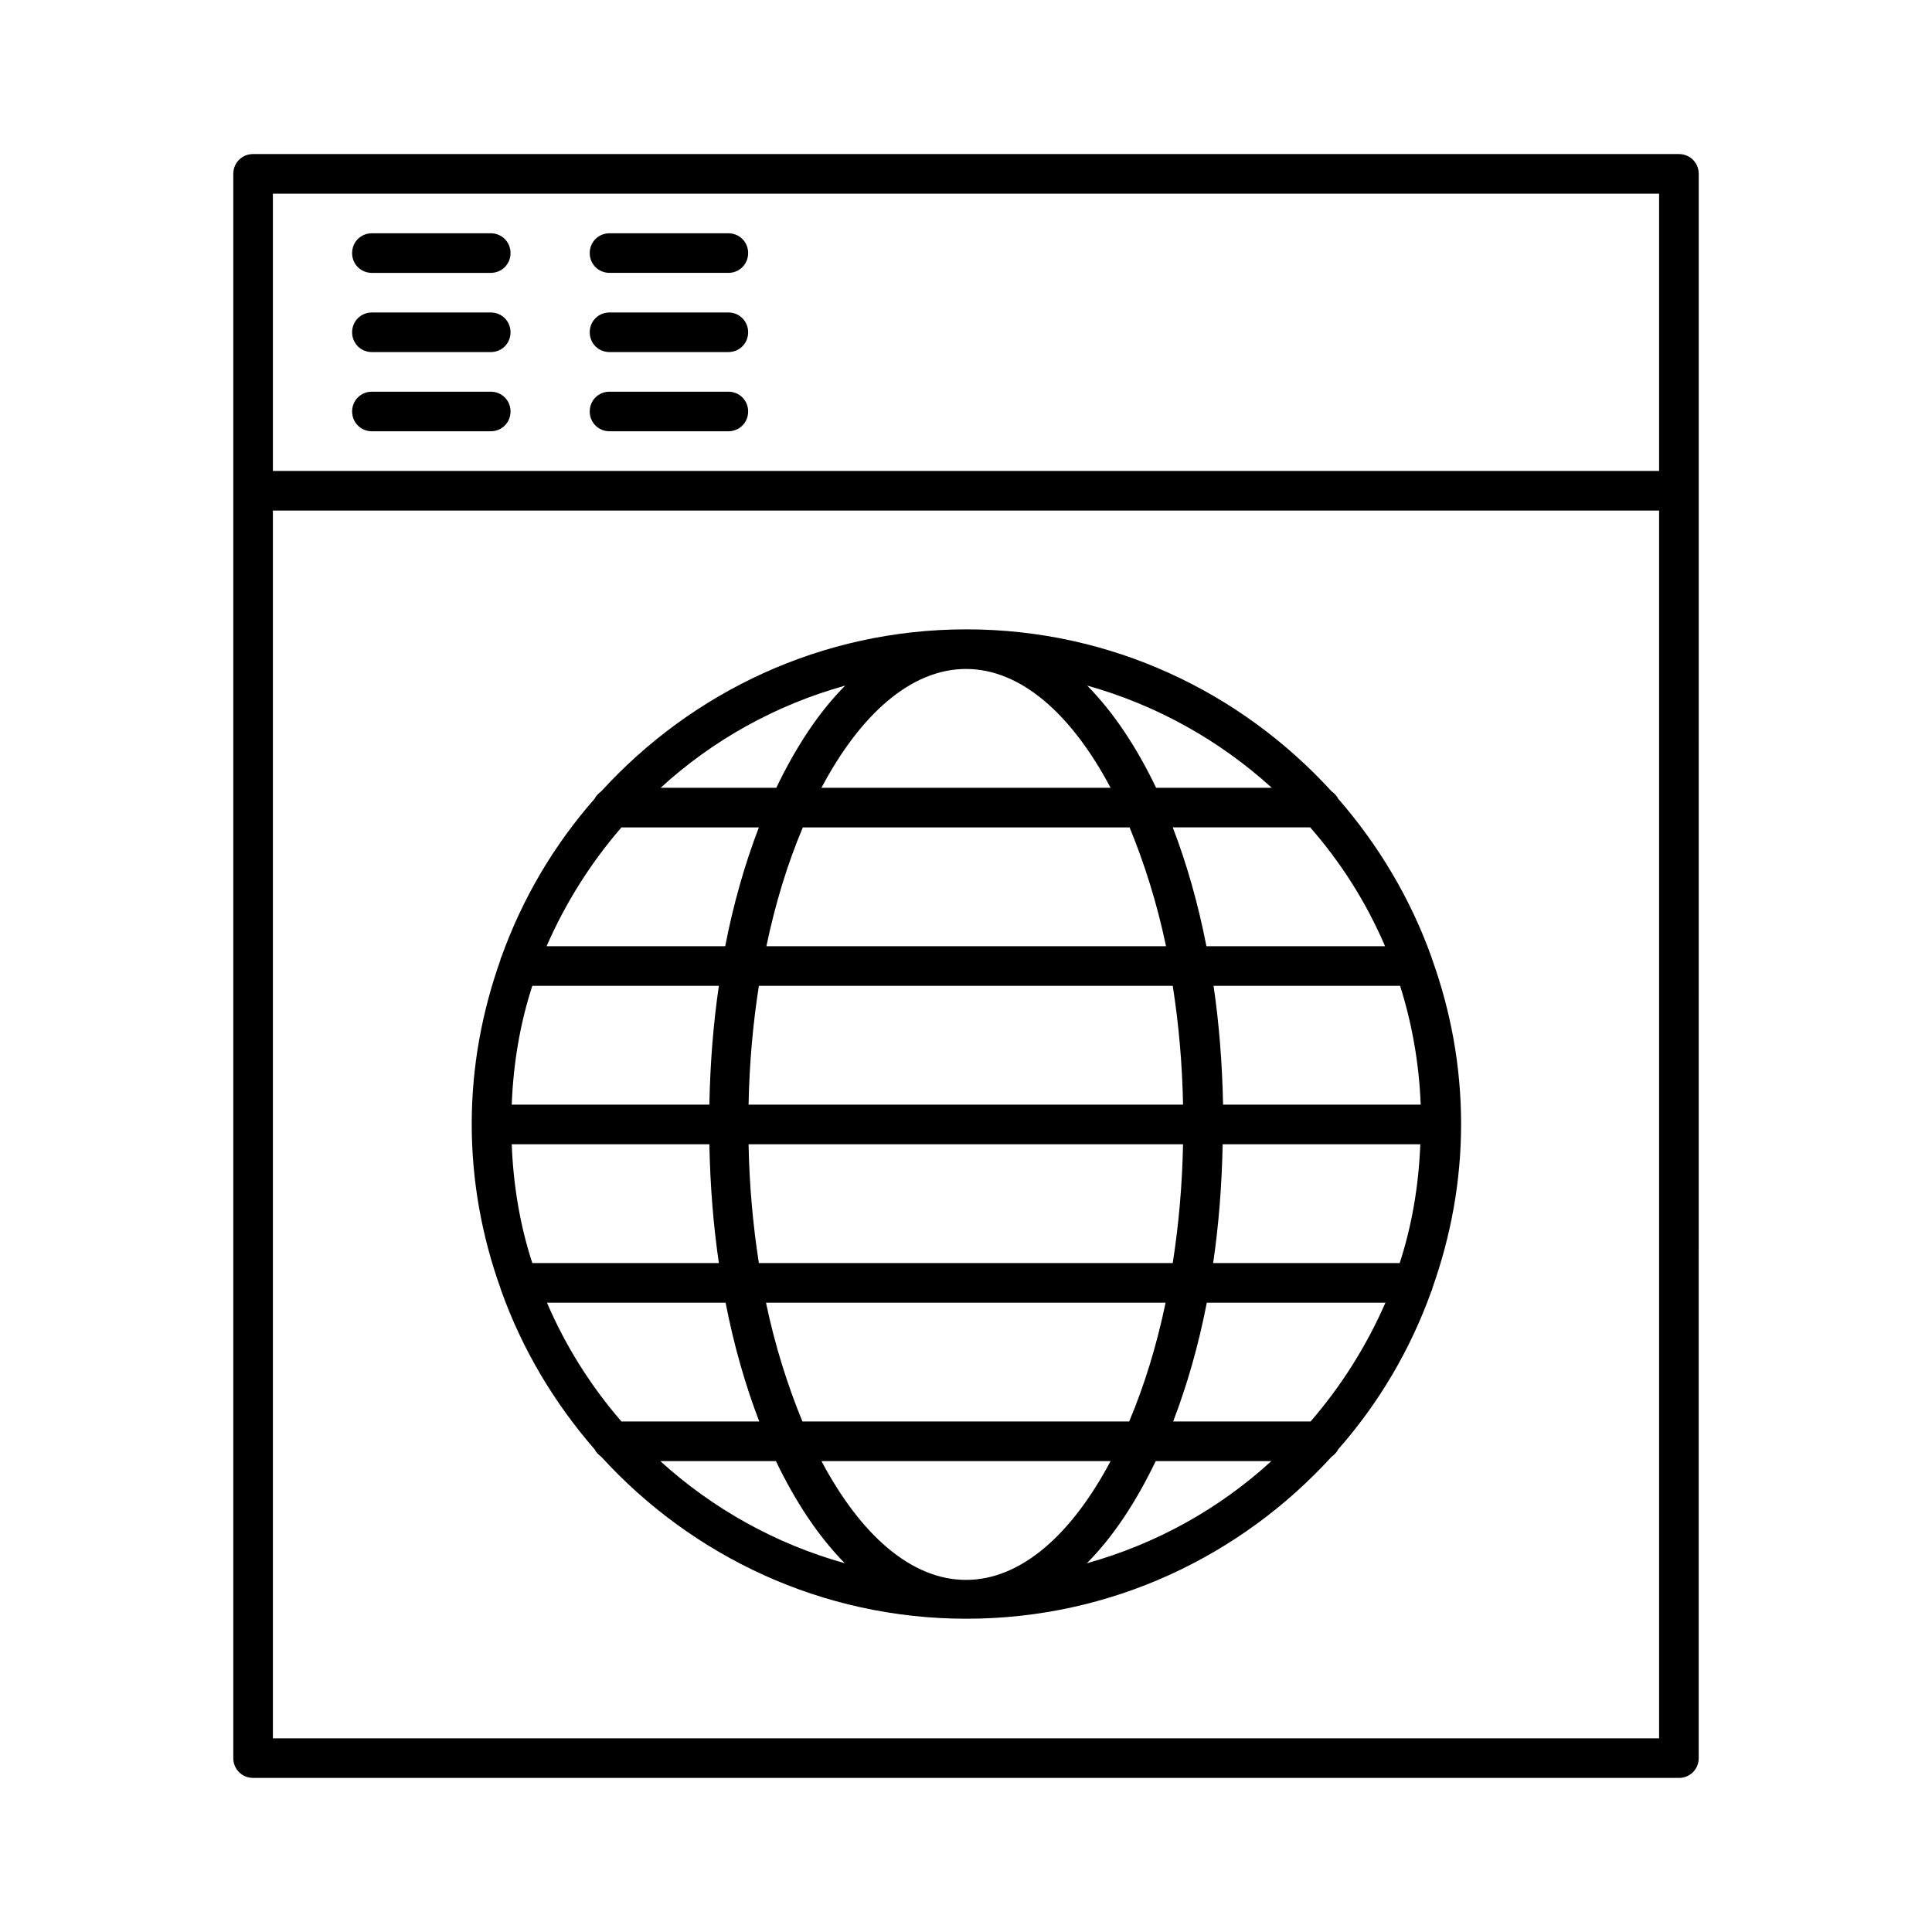 <?xml version="1.0" encoding="UTF-8"?>
<!-- Uploaded to: SVG Repo, www.svgrepo.com, Generator: SVG Repo Mixer Tools -->
<svg fill="#000000" width="800px" height="800px" version="1.1" viewBox="144 144 512 512" xmlns="http://www.w3.org/2000/svg">
 <g>
  <path d="m588.93 615.17c2.938 0 5.246-2.309 5.246-5.246l0.004-335.88v-83.969c0-2.938-2.309-5.246-5.246-5.246l-377.86-0.004c-2.938 0-5.25 2.312-5.25 5.25v419.84c0 2.938 2.309 5.246 5.246 5.246zm-372.61-419.84h367.36v73.473h-367.36zm0 83.969h367.36v325.38h-367.36z"/>
  <path d="m523.33 397.59c-5.562-15.535-14.066-29.703-24.664-41.879-0.418-0.84-1.051-1.469-1.785-1.996-24.035-26.344-58.465-42.93-96.773-42.93-38.309 0-72.738 16.582-96.773 42.93-0.734 0.523-1.363 1.156-1.785 1.996-10.707 12.176-19.102 26.344-24.664 41.879-0.211 0.316-0.211 0.629-0.316 0.945-4.828 13.645-7.559 28.129-7.559 43.348s2.731 29.809 7.559 43.348c0.105 0.316 0.211 0.629 0.316 0.945 5.562 15.535 14.066 29.703 24.664 41.879 0.418 0.84 1.051 1.469 1.785 1.996 24.035 26.344 58.465 42.93 96.773 42.93 38.309 0 72.738-16.582 96.773-42.93 0.734-0.523 1.363-1.156 1.785-1.996 10.707-12.176 19.102-26.344 24.664-41.879 0.211-0.316 0.211-0.629 0.316-0.945 4.828-13.645 7.559-28.129 7.559-43.348s-2.731-29.809-7.559-43.348c-0.109-0.316-0.211-0.633-0.316-0.945zm-12.281-2.836h-47.336c-2.203-11.336-5.246-21.938-8.922-31.488h36.422c8.184 9.344 14.902 19.941 19.836 31.488zm-165.94 83.969c-1.574-10.078-2.519-20.57-2.731-31.488h115.14c-0.211 10.914-1.156 21.41-2.731 31.488zm107.79 10.496c-2.414 11.547-5.668 22.043-9.656 31.488h-86.594c-3.883-9.445-7.242-19.941-9.656-31.488zm-110.52-52.48c0.211-10.914 1.156-21.41 2.731-31.488h109.68c1.574 10.078 2.519 20.57 2.731 31.488zm4.723-41.984c2.414-11.547 5.668-22.043 9.656-31.488h86.594c3.883 9.445 7.242 19.941 9.656 31.488zm133.93-41.984h-30.648c-5.246-10.914-11.336-20.047-18.262-27.078 18.367 5.141 35.055 14.484 48.91 27.078zm-81.027-31.488c14.59 0 28.023 12.07 38.309 31.488h-76.621c10.285-19.418 23.723-31.488 38.312-31.488zm-32.016 4.41c-6.926 6.926-13.016 16.164-18.262 27.078h-30.648c13.75-12.594 30.438-21.938 48.91-27.078zm-59.301 37.574h36.422c-3.672 9.551-6.719 20.152-8.922 31.488h-47.336c5.035-11.547 11.754-22.145 19.836-31.488zm-23.617 41.984h49.438c-1.469 9.973-2.309 20.57-2.519 31.488h-52.375c0.418-10.914 2.203-21.516 5.457-31.488zm-5.457 41.984h52.375c0.211 10.914 1.051 21.516 2.519 31.488h-49.438c-3.254-9.973-5.039-20.57-5.457-31.488zm9.34 41.984h47.336c2.203 11.336 5.246 21.938 8.922 31.488h-36.523c-8.082-9.34-14.801-19.941-19.734-31.488zm30.02 41.984h30.648c5.246 10.914 11.336 20.047 18.262 27.078-18.367-5.141-35.055-14.484-48.91-27.078zm81.031 31.488c-14.59 0-28.023-12.07-38.309-31.488h76.621c-10.289 19.418-23.723 31.488-38.312 31.488zm32.012-4.41c6.926-6.926 13.016-16.164 18.262-27.078h30.648c-13.75 12.594-30.438 21.938-48.91 27.078zm59.301-37.574h-36.422c3.672-9.551 6.719-20.152 8.922-31.488h47.336c-5.035 11.547-11.754 22.148-19.836 31.488zm23.617-41.984h-49.438c1.469-9.973 2.309-20.57 2.519-31.488h52.375c-0.418 10.918-2.203 21.516-5.457 31.488zm-46.812-41.984c-0.211-10.914-1.051-21.516-2.519-31.488h49.438c3.148 9.973 5.039 20.57 5.457 31.488z"/>
  <path d="m274.05 205.82h-31.488c-2.938 0-5.25 2.312-5.25 5.25s2.312 5.246 5.25 5.246h31.488c2.938 0 5.246-2.309 5.246-5.246s-2.309-5.25-5.246-5.25z"/>
  <path d="m274.05 226.81h-31.488c-2.938 0-5.25 2.312-5.25 5.25s2.312 5.246 5.25 5.246h31.488c2.938 0 5.246-2.309 5.246-5.246s-2.309-5.25-5.246-5.25z"/>
  <path d="m274.05 247.8h-31.488c-2.938 0-5.246 2.309-5.246 5.246s2.309 5.246 5.246 5.246h31.488c2.938 0 5.246-2.309 5.246-5.246s-2.309-5.246-5.246-5.246z"/>
  <path d="m337.02 205.82h-31.488c-2.938 0-5.246 2.309-5.246 5.246s2.309 5.246 5.246 5.246h31.488c2.938 0 5.246-2.309 5.246-5.246 0-2.934-2.309-5.246-5.246-5.246z"/>
  <path d="m337.02 226.81h-31.488c-2.938 0-5.246 2.309-5.246 5.246s2.309 5.246 5.246 5.246h31.488c2.938 0 5.246-2.309 5.246-5.246 0-2.934-2.309-5.246-5.246-5.246z"/>
  <path d="m337.02 247.8h-31.488c-2.938 0-5.246 2.309-5.246 5.246s2.309 5.246 5.246 5.246h31.488c2.938 0 5.246-2.309 5.246-5.246s-2.309-5.246-5.246-5.246z"/>
 </g>
</svg>